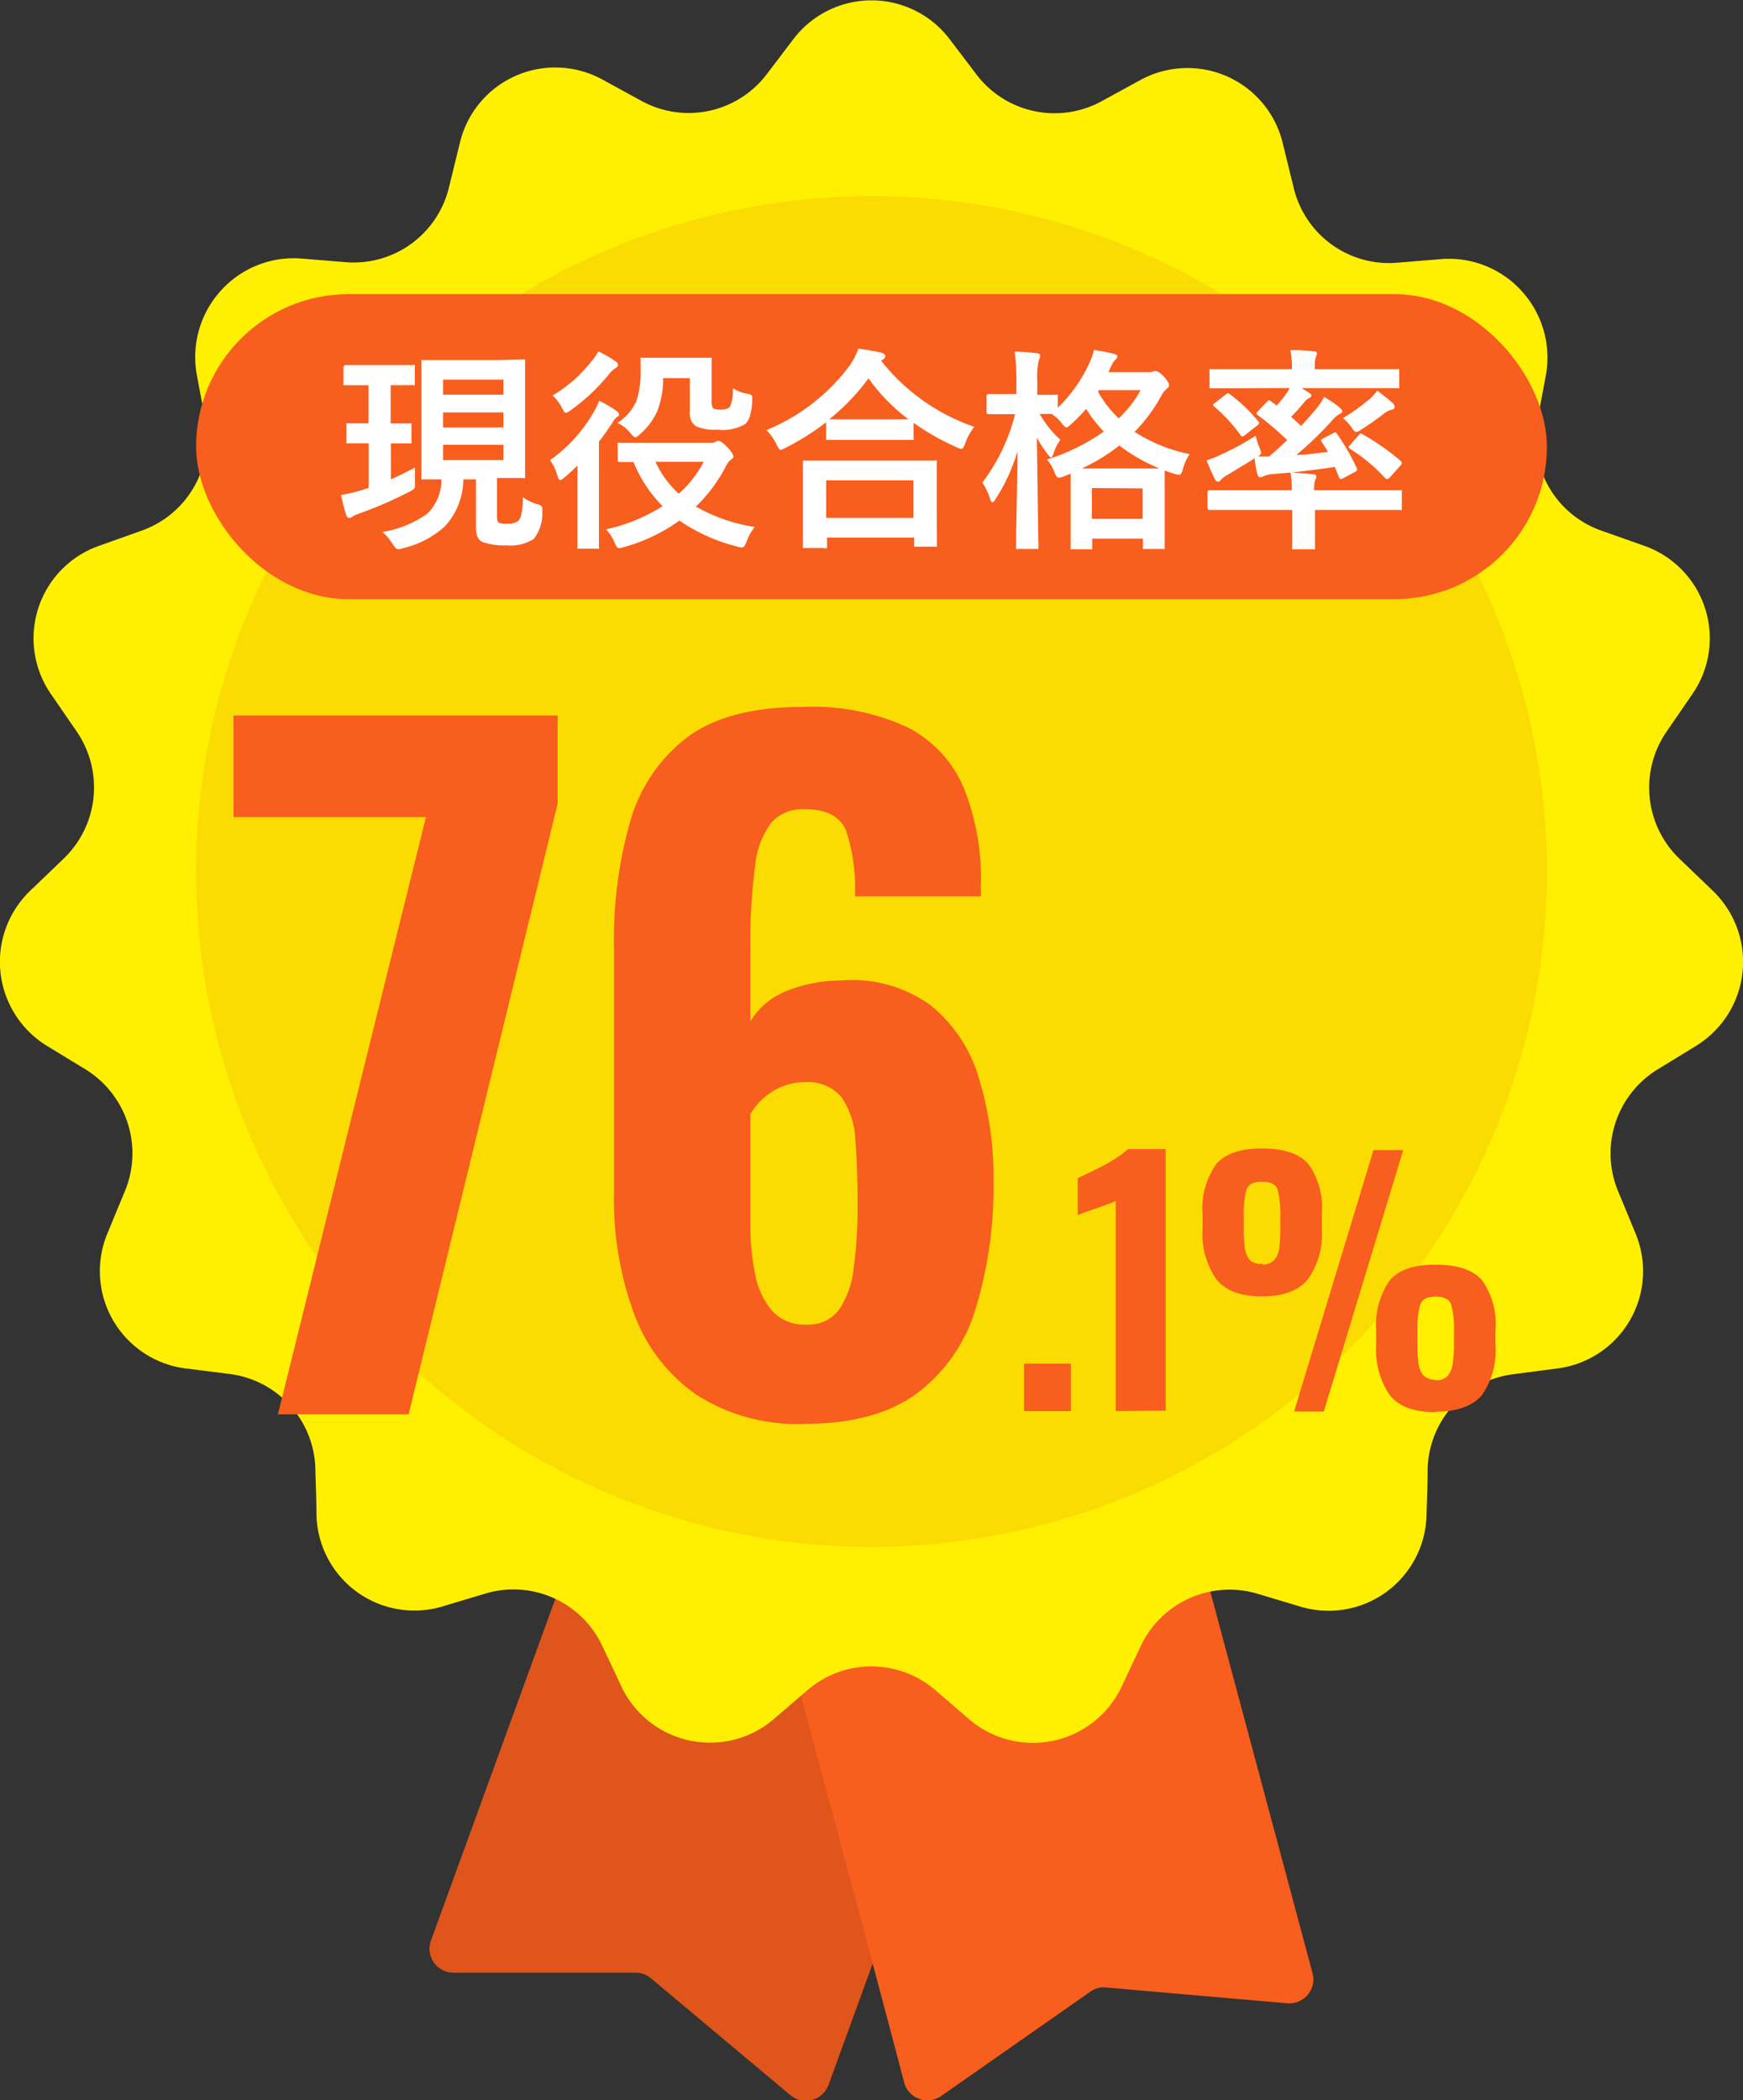 <svg xmlns="http://www.w3.org/2000/svg" viewBox="0 0 160 192.8"><rect x="0" y="0" width="160" height="192.8" fill="#333333" stroke="none"/><defs><style>.cls-1,.cls-5{fill:#f85e1e;}.cls-1,.cls-2,.cls-3,.cls-4{fill-rule:evenodd;}.cls-2{opacity:0.1;}.cls-3{fill:#fff002;}.cls-4{fill:#fadc02;}.cls-6{fill:#fff;}</style></defs><g id="レイヤー_2" data-name="レイヤー 2"><g id="情報"><path class="cls-1" d="M94.27,141.27,57.81,128,39.58,178.08a2.2,2.2,0,0,0,2.07,3H58.34a2.18,2.18,0,0,1,1.42.52l12.79,10.72a2.18,2.18,0,0,0,2,.44,2.21,2.21,0,0,0,1.5-1.37l18.23-50.08Z"/><path class="cls-2" d="M94.27,141.27,57.81,128,39.58,178.08a2.2,2.2,0,0,0,2.07,3H58.34a2.18,2.18,0,0,1,1.42.52l12.79,10.72a2.18,2.18,0,0,0,2,.44,2.21,2.21,0,0,0,1.5-1.37l18.23-50.08Z"/><path class="cls-1" d="M106.71,129.65l-37.48,10S80,179.69,83,191.17a2.21,2.21,0,0,0,3.4,1.23l13.68-9.57a2.15,2.15,0,0,1,1.45-.39l16.63,1.45a2.21,2.21,0,0,0,1.88-.78,2.17,2.17,0,0,0,.44-2c-3.07-11.47-13.79-51.47-13.79-51.47Z"/><path class="cls-3" d="M72.87,3.54a9,9,0,0,1,14.26,0l2.53,3.33a9,9,0,0,0,11.43,2.44l3.66-2a9,9,0,0,1,13,5.83l1,4.08a9,9,0,0,0,9.45,6.9l4.15-.34a9,9,0,0,1,7.39,3,9.07,9.07,0,0,1,2.16,7.69c-.26,1.4-.53,2.8-.77,4.12A9,9,0,0,0,147,48.71l3.93,1.39a9,9,0,0,1,4.41,13.63l-2.37,3.45a9.06,9.06,0,0,0,1.22,11.67l3,2.88A9.05,9.05,0,0,1,155.7,96l-3.56,2.18a9.05,9.05,0,0,0-3.61,11.16c.52,1.24,1.06,2.56,1.6,3.87A9,9,0,0,1,143,125.61l-4.13.54a9,9,0,0,0-7.82,8.73c0,1.34-.06,2.76-.1,4.18a9,9,0,0,1-3.7,7.08,9,9,0,0,1-7.84,1.35l-4-1.2a9,9,0,0,0-10.68,4.78c-.57,1.21-1.18,2.49-1.78,3.78a9,9,0,0,1-13.95,3l-3.17-2.73a9,9,0,0,0-11.68,0L71,157.83a9,9,0,0,1-13.95-3c-.6-1.29-1.21-2.57-1.78-3.78a9,9,0,0,0-10.68-4.78l-4,1.2a9,9,0,0,1-7.84-1.35,9,9,0,0,1-3.7-7.08c0-1.42-.07-2.84-.1-4.18a9,9,0,0,0-7.82-8.73L17,125.61A9,9,0,0,1,9.87,113.2c.54-1.31,1.08-2.63,1.6-3.87A9.05,9.05,0,0,0,7.86,98.17L4.3,96A9.05,9.05,0,0,1,2.81,81.73l3-2.88A9.06,9.06,0,0,0,7.06,67.18L4.69,63.73A9,9,0,0,1,9.1,50.1L13,48.71a9,9,0,0,0,5.84-10.17c-.24-1.32-.51-2.72-.77-4.12a9.07,9.07,0,0,1,2.16-7.69,9,9,0,0,1,7.39-3l4.15.34a9,9,0,0,0,9.45-6.9l1-4.08a9,9,0,0,1,13-5.83l3.66,2A9,9,0,0,0,70.34,6.87l2.53-3.33Z"/><path class="cls-4" d="M80,18A62,62,0,1,1,18,80,62,62,0,0,1,80,18Z"/><path class="cls-5" d="M25.51,129.83,39.1,75H21.43V65.68H51.19v8.08L37.51,129.83Z"/><path class="cls-5" d="M73.84,130.7a17.07,17.07,0,0,1-10-2.73,15.67,15.67,0,0,1-5.68-7.49,30.44,30.44,0,0,1-1.8-10.85V86.82A39.33,39.33,0,0,1,57.8,75.58,14.78,14.78,0,0,1,63,67.74q3.76-2.85,10.72-2.85a20.75,20.75,0,0,1,9.56,1.86,11.09,11.09,0,0,1,5.16,5.5,22.18,22.18,0,0,1,1.6,9,3.28,3.28,0,0,0,0,.52,3.08,3.08,0,0,1,0,.51H78.48a17.11,17.11,0,0,0-.8-6q-.8-2-3.84-2a3.86,3.86,0,0,0-3,1.19,7.71,7.71,0,0,0-1.52,4,53.09,53.09,0,0,0-.44,7.72v6.57A6.73,6.73,0,0,1,72.12,91a13.71,13.71,0,0,1,5.08-1,12.31,12.31,0,0,1,8.2,2.26,13.44,13.44,0,0,1,4.44,6.65,31.11,31.11,0,0,1,1.36,9.55A38.27,38.27,0,0,1,89.6,120a15.15,15.15,0,0,1-5.4,7.88Q80.41,130.7,73.84,130.7Zm.16-9.11a3.52,3.52,0,0,0,3-1.34,8.38,8.38,0,0,0,1.36-3.81,41.62,41.62,0,0,0,.36-5.94q0-3.31-.2-5.82a7.61,7.61,0,0,0-1.24-3.92,4,4,0,0,0-3.44-1.42,5.25,5.25,0,0,0-2.12.43A5.92,5.92,0,0,0,70,100.88a5.85,5.85,0,0,0-1.12,1.39v10.21a22,22,0,0,0,.44,4.48,7.18,7.18,0,0,0,1.56,3.37A4,4,0,0,0,74,121.59Z"/><path class="cls-5" d="M94,129.53v-4.36H98.3v4.36Z"/><path class="cls-5" d="M102.42,129.53v-19.3a5.17,5.17,0,0,1-.74.31l-1,.36-1,.35-.75.28v-3.38l1-.48c.41-.19.85-.41,1.31-.65a14.84,14.84,0,0,0,1.3-.77,6.11,6.11,0,0,0,1-.77H107v24Z"/><path class="cls-5" d="M115.85,119c-2,0-3.36-.53-4.2-1.58a7.32,7.32,0,0,1-1.26-4.66V111.5a7.12,7.12,0,0,1,1.23-4.61q1.23-1.47,4.23-1.47t4.26,1.44a6.94,6.94,0,0,1,1.23,4.56v1.39a7.24,7.24,0,0,1-1.25,4.59C119.26,118.44,117.85,119,115.85,119Zm0-2.94a1.42,1.42,0,0,0,1.14-.42,2.12,2.12,0,0,0,.45-1.18,16,16,0,0,0,.09-1.82v-1a9.27,9.27,0,0,0-.23-2.37c-.15-.54-.63-.8-1.45-.8s-1.28.26-1.44.78a8.83,8.83,0,0,0-.24,2.39v1.07a13.4,13.4,0,0,0,.1,1.8,2.21,2.21,0,0,0,.47,1.17A1.38,1.38,0,0,0,115.85,116Zm2.94,13.51,7.29-24h2.73l-7.29,24Zm13,.06c-2,0-3.39-.52-4.22-1.57a7.38,7.38,0,0,1-1.24-4.64v-1.24a7.22,7.22,0,0,1,1.21-4.61c.81-1,2.23-1.48,4.25-1.48s3.44.48,4.26,1.44a6.94,6.94,0,0,1,1.23,4.56v1.36a7.24,7.24,0,0,1-1.26,4.64C135.14,129.08,133.73,129.59,131.75,129.59Zm0-2.94a1.39,1.39,0,0,0,1.12-.41,2.32,2.32,0,0,0,.45-1.18,12.88,12.88,0,0,0,.11-1.77V122.2a8.78,8.78,0,0,0-.24-2.39c-.16-.53-.64-.79-1.44-.79s-1.28.27-1.44.8a8.84,8.84,0,0,0-.24,2.38v1.09a15.09,15.09,0,0,0,.09,1.77,2.09,2.09,0,0,0,.46,1.18A1.47,1.47,0,0,0,131.75,126.65Z"/><rect class="cls-5" x="18" y="27" width="124" height="28" rx="14"/><path class="cls-6" d="M35.94,35.36h-.08v3.51l1.72,0a.33.33,0,0,1,.19,0,.36.36,0,0,1,0,.18v1.47c0,.1,0,.16,0,.18a.29.29,0,0,1-.17,0l-1.72,0V44a24.11,24.11,0,0,0,2.21-1.09c0,.17,0,.36,0,.55s0,.44,0,.76a2.65,2.65,0,0,1,0,.33.49.49,0,0,1-.07.31,2.81,2.81,0,0,1-.42.27,37.81,37.81,0,0,1-4.6,2,3.26,3.26,0,0,0-.63.28.59.59,0,0,1-.31.13c-.13,0-.21-.08-.27-.24-.15-.44-.31-1.06-.49-1.86A15.46,15.46,0,0,0,33.17,45l.67-.22V40.69l-1.84,0a.34.34,0,0,1-.2,0,.32.32,0,0,1,0-.17V39.05a.3.3,0,0,1,0-.19.38.38,0,0,1,.19,0l1.84,0V35.36h-.12l-2,0c-.1,0-.16,0-.18,0a.36.36,0,0,1,0-.19V33.72a.19.19,0,0,1,.21-.21l2,0h2.22l1.94,0a.31.31,0,0,1,.18,0,.36.36,0,0,1,0,.18v1.45c0,.11,0,.19,0,.21a.29.29,0,0,1-.17,0ZM48,45.64a4.21,4.21,0,0,0,1.31.64.84.84,0,0,1,.39.17.4.4,0,0,1,.08.29,1.86,1.86,0,0,1,0,.22A3.79,3.79,0,0,1,49,49.47a3.94,3.94,0,0,1-2.49.59,6,6,0,0,1-2.21-.3c-.41-.18-.61-.62-.61-1.31V44H42.53a6.37,6.37,0,0,1-1.7,4.32,8.61,8.61,0,0,1-3.83,2,1.81,1.81,0,0,1-.44.1c-.14,0-.32-.16-.52-.48a4.58,4.58,0,0,0-.93-1.11,9.76,9.76,0,0,0,4.1-1.67A4.31,4.31,0,0,0,40.52,44c-.47,0-.88,0-1.25,0h-.4a.29.29,0,0,1-.18,0,.38.38,0,0,1,0-.19l0-2.4V35.68l0-2.41c0-.11,0-.18,0-.21a.29.29,0,0,1,.17,0l2.5,0h4.15L48,33c.12,0,.18,0,.2,0a.38.38,0,0,1,0,.19l0,2.41v5.69l0,2.4c0,.11,0,.17,0,.19a.37.37,0,0,1-.2,0l-2.38,0v3.53c0,.34.07.55.22.6a2.5,2.5,0,0,0,.72.06,1.63,1.63,0,0,0,1-.24,1.21,1.21,0,0,0,.31-.77Q48,46.71,48,45.64ZM46.21,34.85H40.67v1.38h5.54Zm-5.54,4.38h5.54V37.86H40.67Zm5.54,3v-1.4H40.67v1.4Z"/><path class="cls-6" d="M55,36.79a10.62,10.62,0,0,1,1.57.91c.17.14.26.25.26.34a.21.21,0,0,1-.15.21,1.35,1.35,0,0,0-.42.49c-.47.71-.89,1.31-1.28,1.81v7.17l0,2.43a.44.44,0,0,1,0,.22.28.28,0,0,1-.16,0H53.19c-.1,0-.16,0-.18,0a.64.64,0,0,1,0-.2l0-2.43V44.81c0-.43,0-1.13,0-2.08-.37.37-.76.73-1.14,1.06-.23.19-.38.28-.46.28s-.17-.14-.25-.43a4.46,4.46,0,0,0-.67-1.4,13.71,13.71,0,0,0,4-4.4A6,6,0,0,0,55,36.79Zm-.08-4.53a8.87,8.87,0,0,1,1.55.89.44.44,0,0,1,.26.36q0,.16-.3.33a2.25,2.25,0,0,0-.55.54,18.35,18.35,0,0,1-3.49,3.28,1.37,1.37,0,0,1-.44.24c-.09,0-.21-.14-.35-.43a4.46,4.46,0,0,0-.87-1.17,13,13,0,0,0,3.58-3.15A4.57,4.57,0,0,0,54.92,32.26ZM69.29,48.37a4.68,4.68,0,0,0-.76,1.35q-.19.54-.42.54a2.18,2.18,0,0,1-.44-.09,16.44,16.44,0,0,1-5.3-2.38,16.22,16.22,0,0,1-5.12,2.44,2.32,2.32,0,0,1-.44.09c-.12,0-.25-.18-.4-.52a3.72,3.72,0,0,0-.78-1.21,16.1,16.1,0,0,0,5.19-2.12,12.57,12.57,0,0,1-2.67-4.06l-1.24,0c-.14,0-.21-.06-.21-.19V40.82a.31.31,0,0,1,0-.18.36.36,0,0,1,.18,0l2.63,0h5.73a.9.9,0,0,0,.48-.1.64.64,0,0,1,.24-.07c.15,0,.4.17.76.53s.6.73.6.89-.08.2-.22.3a1.94,1.94,0,0,0-.54.75,14.16,14.16,0,0,1-2.68,3.56A15.38,15.38,0,0,0,69.29,48.37ZM56.67,38.81a4.4,4.4,0,0,0,1.78-2.09,8.4,8.4,0,0,0,.35-2.8l0-.89c0-.11,0-.17,0-.19a.36.36,0,0,1,.18,0l1.92,0h2.27l1.93,0c.12,0,.19,0,.22,0a.34.34,0,0,1,0,.18l0,1.61v2.17a1.12,1.12,0,0,0,.12.64c.08.11.33.16.74.16s.71-.09.84-.28a4.09,4.09,0,0,0,.26-1.69,3.13,3.13,0,0,0,1.3.51.92.92,0,0,1,.39.12.33.33,0,0,1,.08.24q0,.09,0,.36a6.15,6.15,0,0,1-.25,1.46,1.66,1.66,0,0,1-.4.61,4.06,4.06,0,0,1-2.53.51,4.18,4.18,0,0,1-2-.32,1.44,1.44,0,0,1-.55-1.35V34.71H60.87a7.92,7.92,0,0,1-.57,3.11,6.15,6.15,0,0,1-1.51,2c-.22.21-.37.32-.46.32s-.27-.13-.48-.4A3.22,3.22,0,0,0,56.67,38.81Zm7.93,3.58H60.17a9,9,0,0,0,2.14,2.93A10.41,10.41,0,0,0,64.6,42.39Z"/><path class="cls-6" d="M89.44,39.18a5.4,5.4,0,0,0-.84,1.51q-.16.51-.36.51a1.31,1.31,0,0,1-.48-.17,22.15,22.15,0,0,1-3.9-2.22V40.2a.29.29,0,0,1,0,.18.31.31,0,0,1-.18,0l-2.25,0H78.28l-2.25,0c-.11,0-.17,0-.2,0a.32.32,0,0,1,0-.17V38.77a24,24,0,0,1-3.7,2.33,2.58,2.58,0,0,1-.46.2c-.1,0-.23-.17-.38-.49a4.76,4.76,0,0,0-.94-1.33,18,18,0,0,0,7.7-6A6.73,6.73,0,0,0,78.8,32c1,.15,1.67.27,2.1.37.24.08.36.19.36.32a.35.35,0,0,1-.2.3.79.79,0,0,0-.16.14A18.49,18.49,0,0,0,89.44,39.18ZM75.6,50.31H73.9c-.11,0-.17,0-.19,0a.32.32,0,0,1,0-.17l0-3.52V44.87l0-2.4c0-.1,0-.17,0-.19l.18,0,2.74,0h6.41l2.73,0a.48.48,0,0,1,.22,0,.36.36,0,0,1,0,.18l0,2.1v1.94L86,50c0,.1,0,.16,0,.18a.38.38,0,0,1-.19,0h-1.7c-.11,0-.17,0-.19,0a.29.29,0,0,1,0-.17v-.66h-8v.76c0,.1,0,.16,0,.18A.36.36,0,0,1,75.6,50.31Zm.24-6.22v3.45h8V44.09Zm.28-5.6c.32,0,1,0,2.16,0h3.11l2,0a17.46,17.46,0,0,1-3.67-3.76A19.46,19.46,0,0,1,76.12,38.49Z"/><path class="cls-6" d="M109.21,41.69a4.07,4.07,0,0,0-.62,1.36q-.15.54-.33.54a2.37,2.37,0,0,1-.45-.09c-.47-.15-.77-.26-.9-.32l0,2v1.74l0,3.28c0,.11,0,.17,0,.19a.34.34,0,0,1-.18,0H105.1a.29.29,0,0,1-.18,0,.36.36,0,0,1,0-.18v-.77h-4.66v.79c0,.11,0,.17,0,.19a.29.29,0,0,1-.17,0H98.47a.3.3,0,0,1-.19,0,.36.36,0,0,1,0-.18l0-3.28V45.38c0-.87,0-1.5,0-1.9l-.6.24a2.12,2.12,0,0,1-.48.14c-.13,0-.27-.18-.42-.53a3.28,3.28,0,0,0-.68-1.15,18.16,18.16,0,0,0,5.22-2.57,12.5,12.5,0,0,1-1.62-2.08,15.89,15.89,0,0,1-1.34,1.38c-.23.21-.38.32-.46.32s-.25-.13-.44-.38a4,4,0,0,0-.92-.85l-1.1,0a10,10,0,0,0,1.9,2.38,4.15,4.15,0,0,0-.63,1.24c-.08.25-.16.38-.23.38s-.16-.11-.3-.3a11.1,11.1,0,0,1-1-1.52l.14,10c0,.12,0,.19,0,.21a.4.4,0,0,1-.2,0H93.47a.3.3,0,0,1-.19,0,.4.4,0,0,1,0-.2s0-.48,0-1.38c.06-2.63.1-5.1.12-7.38a16.7,16.7,0,0,1-2,4.36c-.13.22-.23.32-.3.32s-.16-.1-.21-.32a6.22,6.22,0,0,0-.71-1.49,17.57,17.57,0,0,0,3-6.28h-.42l-2,0c-.13,0-.2-.07-.2-.22V36.4c0-.15.07-.23.2-.23l2,0h.54V35a18.43,18.43,0,0,0-.16-2.72c.77,0,1.44.07,2,.14.23,0,.34.09.34.22a1.08,1.08,0,0,1-.11.41,6.36,6.36,0,0,0-.15,1.91v1.28l1.68,0a.4.4,0,0,1,.2,0,.38.38,0,0,1,0,.19v1a13.67,13.67,0,0,0,2.93-4.17,5.5,5.5,0,0,0,.39-1.14q1,.16,1.83.36c.22.06.32.14.32.23a.41.41,0,0,1-.15.28,1.61,1.61,0,0,0-.39.56l-.28.61h3.71a.88.88,0,0,0,.37-.05.52.52,0,0,1,.22-.06q.28,0,.78.51c.32.36.48.62.48.77a.46.46,0,0,1-.21.36,1.82,1.82,0,0,0-.47.59,14.75,14.75,0,0,1-2.48,3.36A14.87,14.87,0,0,0,109.21,41.69ZM99.31,43h5l2.12,0a16.32,16.32,0,0,1-3.68-2.1A17.55,17.55,0,0,1,99.31,43Zm.92,1.8v2.83h4.66V44.83Zm2.48-6.41a10.83,10.83,0,0,0,2-2.58h-3.84l-.08.13A10,10,0,0,0,102.71,38.42Z"/><path class="cls-6" d="M113.78,35.64l-2.56,0c-.1,0-.17,0-.19,0a.49.49,0,0,1,0-.17V34.1a.45.45,0,0,1,0-.21.31.31,0,0,1,.18,0l2.56,0h4.82a8.15,8.15,0,0,0-.14-1.76c.93,0,1.65.07,2.14.12q.3,0,.3.21a1.18,1.18,0,0,1-.12.36,4.53,4.53,0,0,0-.08,1.07h5l2.54,0c.12,0,.19,0,.21,0a.38.38,0,0,1,0,.19v1.37a.29.29,0,0,1,0,.18.4.4,0,0,1-.2,0l-2.54,0h-6.22l.66.4q.24.15.24.3c0,.07-.07.14-.22.21a1.3,1.3,0,0,0-.42.36,15.94,15.94,0,0,1-1.22,1.36l.92.84c.17-.18.61-.68,1.32-1.49a6.26,6.26,0,0,0,.78-1.17,9.35,9.35,0,0,1,1.47,1c.14.13.21.24.21.32s-.08.16-.26.24a3.11,3.11,0,0,0-.69.61A31.22,31.22,0,0,1,119,41.76c.75,0,1.72-.14,2.9-.28-.17-.29-.36-.6-.58-.93a.3.3,0,0,1-.06-.14s.07-.1.22-.18l.94-.49a.35.35,0,0,1,.16-.06s.1.06.16.16A20.21,20.21,0,0,1,124.56,43a.5.5,0,0,1,0,.15c0,.06-.07.12-.21.19l-1.08.57a.5.5,0,0,1-.19.07c-.07,0-.14-.08-.19-.23l-.36-.89c-1.42.22-2.73.38-3.92.5l1.92.17q.3,0,.3.24a.86.86,0,0,1-.12.34,3,3,0,0,0-.08.89H126l2.5,0a.29.29,0,0,1,.18,0,.49.49,0,0,1,0,.17v1.45c0,.11,0,.17,0,.19a.29.29,0,0,1-.17,0l-2.5,0h-5.3v1.32l0,2.1c0,.1,0,.17,0,.19a.31.31,0,0,1-.18,0h-1.72c-.11,0-.17,0-.19,0a.38.38,0,0,1,0-.19l0-2.1V46.81h-5.08l-2.5,0c-.13,0-.2-.07-.2-.22V45.18A.18.18,0,0,1,111,45l2.5,0h5.08a8.64,8.64,0,0,0-.12-1.62l-1.78.15a2.77,2.77,0,0,0-.72.2.74.74,0,0,1-.3.08c-.09,0-.18-.09-.24-.28a10.31,10.31,0,0,1-.25-1.46c-.3.19-.73.46-1.27.78l-1.18.72a2,2,0,0,0-.6.43c-.11.14-.2.21-.29.21a.32.32,0,0,1-.29-.18q-.37-.75-.78-1.77a9.78,9.78,0,0,0,1.32-.53A23.78,23.78,0,0,0,115.26,40a7,7,0,0,0,.36,1.09,2.12,2.12,0,0,1,.14.48c0,.09-.09.2-.28.33l.81,0h.21c.39-.32.94-.82,1.66-1.5a27.18,27.18,0,0,0-2.68-2.28c-.09-.06-.14-.11-.14-.16a.28.28,0,0,1,.1-.18l.82-.85q.15-.18.24-.18a.33.33,0,0,1,.16.08l.54.4c.4-.48.7-.84.89-1.1a4.83,4.83,0,0,0,.29-.51Zm-.88.55a14.86,14.86,0,0,1,2.6,2.48.36.36,0,0,1,.08.17c0,.07-.07.15-.2.24l-1.1.86a.43.43,0,0,1-.25.12s-.1,0-.15-.11a14.46,14.46,0,0,0-2.42-2.63c-.07-.06-.1-.11-.1-.14s0-.1.16-.19l1-.78a.52.52,0,0,1,.21-.11A.28.28,0,0,1,112.9,36.19Zm13.53-.33c.63.48,1.11.86,1.43,1.15a.51.51,0,0,1,.16.35c0,.13-.1.22-.31.26A2,2,0,0,0,127,38a24.26,24.26,0,0,1-2,1.4,1.32,1.32,0,0,1-.5.26c-.11,0-.25-.13-.42-.41a4.69,4.69,0,0,0-.8-.87,18.26,18.26,0,0,0,2.36-1.68A4.33,4.33,0,0,0,126.43,35.86Zm-1.35,4a23.07,23.07,0,0,1,3.5,2.45.38.38,0,0,1,.1.19.36.36,0,0,1-.1.21l-1,1.11a.38.38,0,0,1-.26.16.4.4,0,0,1-.22-.14,15.14,15.14,0,0,0-3.16-2.63c-.1-.07-.14-.13-.14-.16s0-.11.15-.22l.79-.9c.07-.09.14-.14.19-.14A.39.39,0,0,1,125.08,39.88Z"/></g></g></svg>